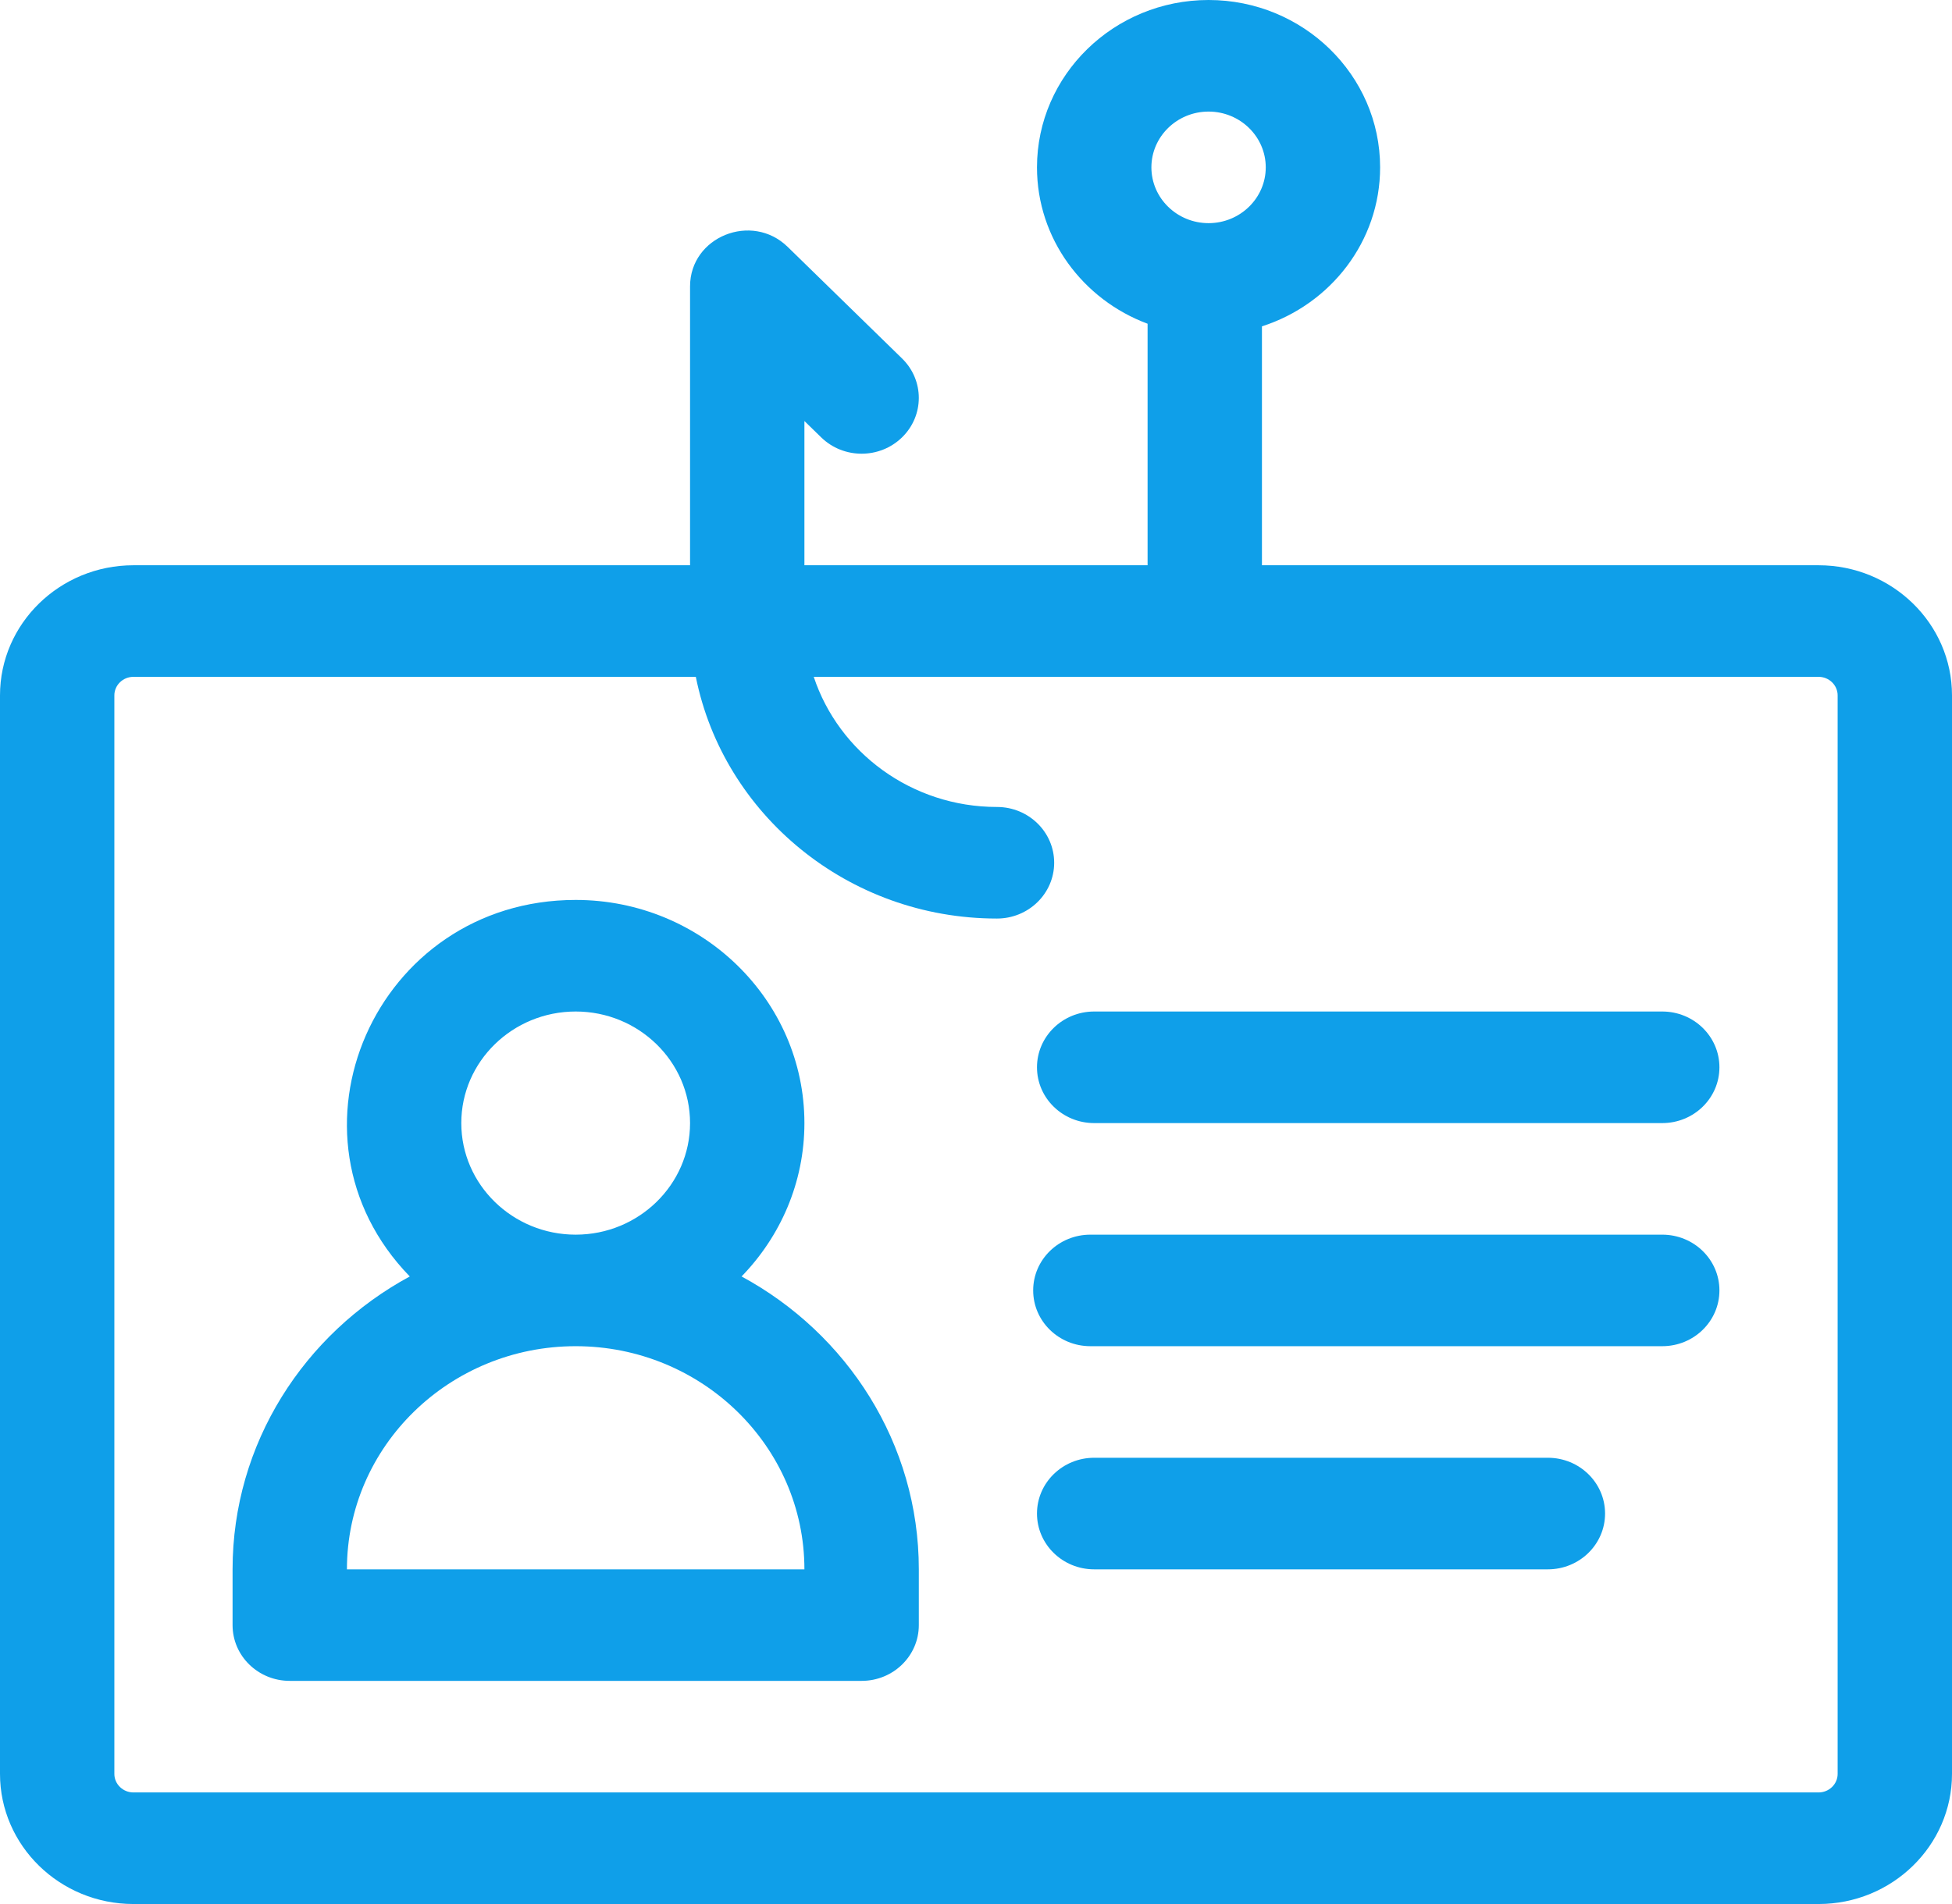 <svg width="41" height="40" viewBox="0 0 41 40" fill="none" xmlns="http://www.w3.org/2000/svg">
<g clip-path="url(#clip0_1175_1824)">
<path d="M38.197 11.875H26.506V6.856C27.945 6.395 28.988 5.072 28.988 3.516C28.988 1.577 27.372 0 25.385 0C23.398 0 21.781 1.577 21.781 3.516C21.781 5.014 22.747 6.296 24.104 6.801V11.875H16.896V8.845L17.248 9.188C17.717 9.646 18.478 9.646 18.947 9.188C19.416 8.73 19.416 7.989 18.947 7.531L16.545 5.187C15.79 4.45 14.494 4.974 14.494 6.016V11.875H2.803C1.257 11.875 0 13.101 0 14.609V37.266C0 38.773 1.257 40 2.803 40H38.197C39.743 40 41 38.773 41 37.266V14.609C41 13.101 39.743 11.875 38.197 11.875ZM25.385 2.344C26.047 2.344 26.586 2.87 26.586 3.516C26.586 4.162 26.047 4.688 25.385 4.688C24.723 4.688 24.184 4.162 24.184 3.516C24.184 2.87 24.723 2.344 25.385 2.344ZM38.598 37.266C38.598 37.481 38.418 37.656 38.197 37.656H2.803C2.582 37.656 2.402 37.481 2.402 37.266V14.609C2.402 14.394 2.582 14.219 2.803 14.219H14.615C15.195 17.109 17.811 19.297 20.94 19.297C21.604 19.297 22.142 18.772 22.142 18.125C22.142 17.478 21.604 16.953 20.94 16.953C19.144 16.953 17.617 15.803 17.092 14.219H38.197C38.418 14.219 38.598 14.394 38.598 14.609V37.266Z" fill="#0F9FE9"/>
<path d="M15.576 26.816C16.393 25.975 16.896 24.841 16.896 23.594C16.896 21.009 14.741 18.906 12.092 18.906C7.879 18.906 5.719 23.844 8.607 26.816C6.389 28.016 4.885 30.324 4.885 32.969V34.141C4.885 34.788 5.422 35.312 6.086 35.312H18.098C18.761 35.312 19.299 34.788 19.299 34.141V32.969C19.299 30.324 17.794 28.016 15.576 26.816ZM9.689 23.594C9.689 22.301 10.767 21.25 12.092 21.25C13.416 21.25 14.494 22.301 14.494 23.594C14.494 24.886 13.416 25.938 12.092 25.938C10.767 25.938 9.689 24.886 9.689 23.594ZM7.287 32.969C7.287 30.384 9.442 28.281 12.092 28.281C14.741 28.281 16.896 30.384 16.896 32.969H7.287Z" fill="#0F9FE9"/>
<path d="M34.914 21.25H22.982C22.319 21.25 21.781 21.775 21.781 22.422C21.781 23.069 22.319 23.594 22.982 23.594H34.914C35.578 23.594 36.115 23.069 36.115 22.422C36.115 21.775 35.578 21.25 34.914 21.25Z" fill="#0F9FE9"/>
<path d="M34.914 25.938H22.902C22.239 25.938 21.701 26.462 21.701 27.109C21.701 27.757 22.239 28.281 22.902 28.281H34.914C35.578 28.281 36.115 27.757 36.115 27.109C36.115 26.462 35.578 25.938 34.914 25.938Z" fill="#0F9FE9"/>
<path d="M32.512 30.625H22.982C22.319 30.625 21.781 31.15 21.781 31.797C21.781 32.444 22.319 32.969 22.982 32.969H32.512C33.175 32.969 33.713 32.444 33.713 31.797C33.713 31.15 33.175 30.625 32.512 30.625Z" fill="#0F9FE9"/>
</g>
<defs>
<clipPath id="clip0_1175_1824">
<rect width="41" height="40" fill="white"/>
</clipPath>
</defs>
</svg>
